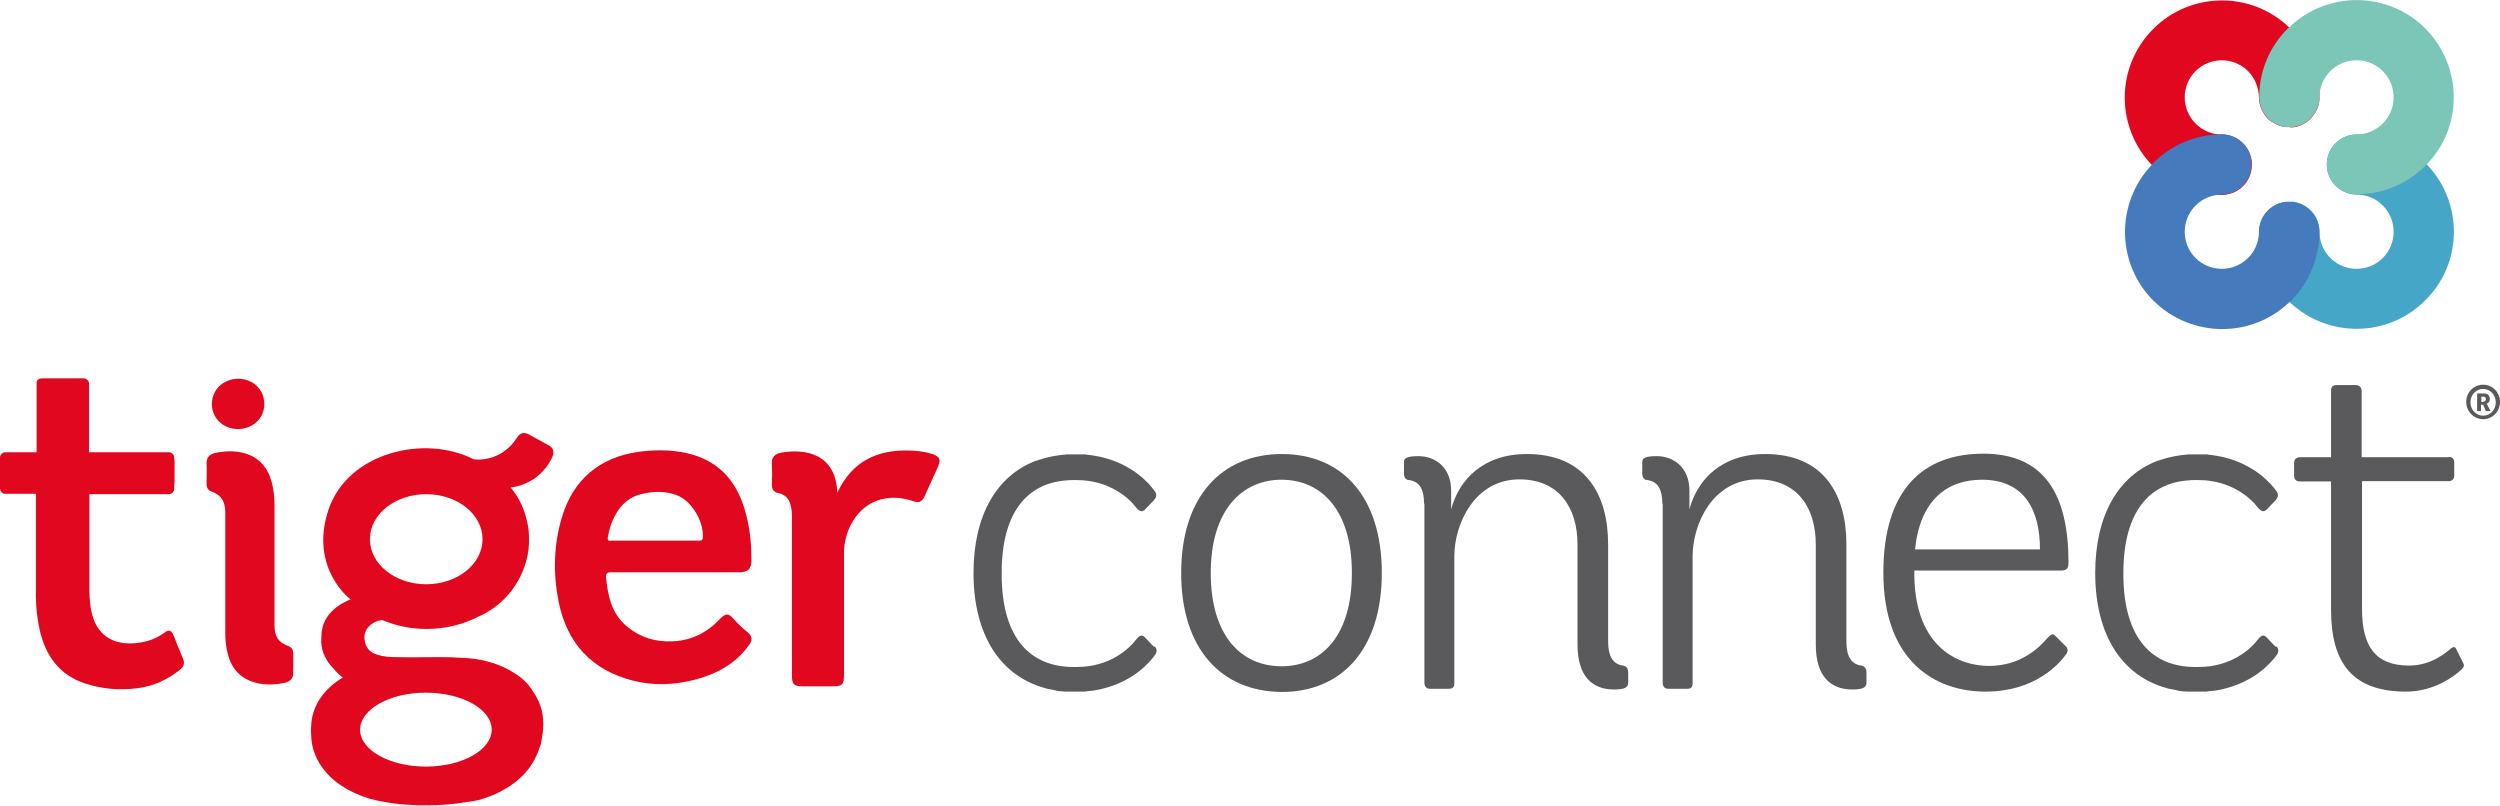 <svg xmlns="http://www.w3.org/2000/svg" xmlns:xlink="http://www.w3.org/1999/xlink" x="0px" y="0px" viewBox="0 0 710.3 228.9" style="enable-background:new 0 0 710.3 228.9;" xml:space="preserve"><style type="text/css">	.st0{display:none;}	.st1{display:inline;fill:#FFFFFF;}	.st2{fill:#46A6C8;}	.st3{fill:#E1071F;}	.st4{fill:#457ABD;}	.st5{fill:#7BC6B7;}	.st6{fill:#5A595B;}</style><g id="Layer_1">	<g class="st0">		<path class="st1" d="M-148.4,127.3c0.1,0,0.2,0,0.4,0c-0.2,0-0.5,0-0.7,0C-148.6,127.3-148.5,127.3-148.4,127.3   c-0.2,0-0.3,0-0.4,0c0,0,0,0,0,0c-4.6,0-8.3,3.6-8.5,8.1v0c0,0.1,0,0.3,0,0.4c0,0.2,0,0.3,0,0.5c0.2,4.5,4,8.1,8.5,8.1   c0,0,0,0,0,0c0,0,0,0-0.1,0c2.7,0,5.4,1,7.4,3.1c4.1,4.1,4.1,10.8,0,14.9c-4.1,4.1-10.8,4.1-14.9,0c-2.1-2.1-3.1-4.8-3.1-7.4   c0,0.1,0,0.1,0,0.2c0-0.1,0-0.1,0-0.2c0-4.6-3.6-8.3-8.1-8.5c-0.1,0-0.3,0-0.4,0c-0.1,0-0.3,0-0.4,0c-4.5,0.2-8.1,4-8.1,8.5   c0,0.3,0,0.5,0,0.7c0-0.1,0-0.2,0-0.3c0.1,6.9,2.8,13.8,8.1,19.1c10.8,10.8,28.3,10.8,39.1,0c10.8-10.8,10.8-28.3,0-39.1   C-134.6,130.1-141.5,127.4-148.4,127.3z"></path>		<path class="st1" d="M-167.5,97.2c-10.8-10.8-28.3-10.8-39.1,0c-10.8,10.8-10.8,28.3,0,39.1c5.3,5.3,12.1,8,19.1,8.1   c-0.1,0-0.2,0-0.4,0c0.2,0,0.5,0,0.7,0c-0.1,0-0.2,0-0.3,0c0.1,0,0.3,0,0.4,0c0,0,0,0,0,0c4.6,0,8.3-3.6,8.5-8.1v0   c0-0.1,0-0.3,0-0.4c0-0.2,0-0.3,0-0.5c-0.2-4.5-4-8.1-8.5-8.1c0,0,0,0-0.1,0c0,0,0,0,0.1,0c-2.7,0-5.4-1-7.4-3.1   c-4.1-4.1-4.1-10.8,0-14.9c4.1-4.1,10.8-4.1,14.9,0c2.1,2.1,3.1,4.8,3.1,7.4c0-0.1,0-0.1,0-0.2c0,0.1,0,0.1,0,0.2   c0,4.6,3.6,8.3,8.1,8.5c0.1,0,0.3,0,0.4,0c0.1,0,0.3,0,0.4,0c4.5-0.2,8.1-4,8.1-8.5c0-0.3,0-0.5,0-0.7c0,0.1,0,0.2,0,0.3   C-159.6,109.4-162.3,102.5-167.5,97.2z"></path>		<path class="st1" d="M-167.5,146.4c-0.1,0-0.3,0-0.4,0c-0.2,0-0.3,0-0.5,0c-4.5,0.2-8.1,4-8.1,8.5c0,0,0,0,0,0.1c0,0,0,0,0-0.1   c0,2.7-1,5.4-3.1,7.4c-4.1,4.1-10.8,4.1-14.9,0c-4.1-4.1-4.1-10.8,0-14.9c2.1-2.1,4.8-3.1,7.4-3.1c-0.1,0-0.1,0-0.2,0   c0.1,0,0.1,0,0.2,0c4.6,0,8.3-3.6,8.5-8.1c0-0.1,0-0.3,0-0.4c0-0.1,0-0.3,0-0.4c-0.2-4.5-4-8.1-8.5-8.1c-0.3,0-0.5,0-0.7,0   c0.1,0,0.2,0,0.3,0c-6.9,0.1-13.8,2.8-19.1,8.1c-10.8,10.8-10.8,28.3,0,39.1c10.8,10.8,28.3,10.8,39.1,0c5.3-5.3,8-12.1,8.1-19.1   c0,0.1,0,0.2,0,0.4c0-0.2,0-0.5,0-0.7c0,0.1,0,0.2,0,0.3c0-0.1,0-0.3,0-0.4c0,0,0,0,0,0C-159.4,150.4-163,146.7-167.5,146.4   L-167.5,146.4z"></path>		<path class="st1" d="M-168.4,97.2c-5.3,5.3-8,12.1-8.1,19.1c0-0.1,0-0.2,0-0.4c0,0.2,0,0.5,0,0.7c0-0.1,0-0.2,0-0.3   c0,0.1,0,0.3,0,0.4c0,0,0,0,0,0c0,4.6,3.6,8.3,8.1,8.5h0c0.1,0,0.3,0,0.4,0c0.2,0,0.3,0,0.5,0c4.5-0.2,8.1-4,8.1-8.5c0,0,0,0,0,0   c0,0,0,0,0,0.1c0-2.7,1-5.4,3.1-7.4c4.1-4.1,10.8-4.1,14.9,0c4.1,4.1,4.1,10.8,0,14.9c-2.1,2.1-4.8,3.1-7.4,3.1c0.1,0,0.1,0,0.2,0   c-0.1,0-0.1,0-0.2,0c-4.6,0-8.3,3.6-8.5,8.1c0,0.1,0,0.3,0,0.4c0,0.1,0,0.3,0,0.4c0.2,4.5,4,8.1,8.5,8.1c0.3,0,0.5,0,0.7,0   c-0.1,0-0.2,0-0.3,0c6.9-0.1,13.8-2.8,19.1-8.1c10.8-10.8,10.8-28.3,0-39.1C-140.1,86.4-157.6,86.4-168.4,97.2z M-161.9,110.7   c-0.1-0.1-0.3-0.3-0.4-0.4C-162.2,110.5-162.1,110.6-161.9,110.7z M-163.7,109.4c-0.2-0.1-0.4-0.2-0.6-0.3c0.1,0,0.1,0,0.2,0.1   C-164,109.2-163.9,109.3-163.7,109.4z M-162.8,110c-0.2-0.1-0.3-0.3-0.5-0.4C-163.1,109.7-162.9,109.9-162.8,110z M-164.6,108.9   c-0.2-0.1-0.5-0.2-0.7-0.3C-165.1,108.7-164.9,108.8-164.6,108.9z M-165.8,108.5c-0.2-0.1-0.4-0.1-0.7-0.1   C-166.2,108.4-166,108.5-165.8,108.5z M-166.9,108.3c-0.3,0-0.6-0.1-0.9-0.1C-167.5,108.2-167.2,108.3-166.9,108.3z M-174.4,111.1   c-0.2,0.3-0.4,0.5-0.6,0.8C-174.8,111.6-174.6,111.3-174.4,111.1z M-175.1,112.1c-0.1,0.2-0.3,0.5-0.4,0.7   C-175.4,112.6-175.3,112.3-175.1,112.1z M-176.3,114.9c-0.1,0.2-0.1,0.5-0.1,0.7C-176.4,115.4-176.4,115.2-176.3,114.9z    M-175.7,113.1c-0.3,0.5-0.5,1.1-0.6,1.7C-176.1,114.2-175.9,113.6-175.7,113.1z M-174.2,110.9c0.2-0.2,0.4-0.4,0.6-0.6   C-173.8,110.5-174,110.7-174.2,110.9z M-168.1,108.2c-0.3,0-0.6,0-1,0.1C-168.7,108.3-168.4,108.2-168.1,108.2z M-169.4,108.3   c-0.3,0-0.6,0.1-0.9,0.2C-170,108.5-169.7,108.4-169.4,108.3z M-170.4,108.6c-0.3,0.1-0.6,0.2-0.9,0.4   C-171.1,108.8-170.7,108.7-170.4,108.6z M-171.7,109.1c-0.3,0.1-0.5,0.3-0.8,0.4C-172.2,109.3-171.9,109.2-171.7,109.1z    M-172.6,109.6c-0.3,0.2-0.6,0.4-0.8,0.6C-173.1,109.9-172.9,109.7-172.6,109.6z M-159.6,115.3c0,0.1,0,0.2,0.1,0.4   C-159.5,115.5-159.5,115.4-159.6,115.3z M-161.5,111.2c0.1,0.1,0.2,0.3,0.3,0.4C-161.3,111.4-161.4,111.3-161.5,111.2z    M-160.8,112.1c0.1,0.1,0.2,0.3,0.2,0.4C-160.6,112.4-160.7,112.2-160.8,112.1z M-160.2,113.2c0,0.1,0.1,0.2,0.1,0.3   C-160.1,113.3-160.2,113.2-160.2,113.2z M-159.8,114.2c0,0.1,0.1,0.2,0.1,0.4C-159.8,114.4-159.8,114.3-159.8,114.2z"></path>	</g></g><g id="Layer_2">	<g>		<g>			<g>				<path class="st2" d="M689.1,46.3c-5.3-5.3-12.1-8-19.1-8.1h0c-0.1,0-0.3,0-0.4,0c0,0,0,0,0,0c-4.6,0-8.3,3.6-8.5,8.1v0     c0,0.1,0,0.3,0,0.4c0,0.2,0,0.3,0,0.5c0.2,4.5,4,8.1,8.5,8.1c2.7,0,5.4,1,7.4,3.1c4.1,4.1,4.1,10.8,0,14.9     c-4.1,4.1-10.8,4.1-14.9,0c-1.9-1.9-2.9-4.4-3.1-6.9c0-0.2,0-0.4,0-0.6c0-4-2.8-7.4-6.5-8.3c-0.3-0.1-0.6-0.1-0.8-0.2     c-0.1,0-0.2,0-0.4,0c-0.1,0-0.2,0-0.4,0h-0.1c-0.1,0-0.3,0-0.4,0c-0.1,0-0.3,0-0.4,0c-0.1,0-0.3,0-0.4,0c-0.3,0-0.5,0.1-0.8,0.1     c-3.9,0.8-6.9,4.2-6.9,8.4c0,0.2,0,0.3,0,0.5v0.1c0,0,0,0,0,0s0,0,0,0c0.1,6.9,2.8,13.7,8.1,18.9c0.2,0.2,0.3,0.3,0.5,0.5     c10.8,10.3,28,10.2,38.6-0.5C699.9,74.6,699.9,57.1,689.1,46.3z"></path>				<path class="st3" d="M650.6,36.2c0.1,0,0.2,0,0.3,0c0.2,0,0.3,0,0.5,0c0.2,0,0.5-0.1,0.7-0.1c0.3,0,0.5-0.1,0.8-0.2     c1-0.3,2-0.8,2.8-1.5c0.3-0.2,0.6-0.5,0.9-0.8c0.5-0.6,1-1.2,1.4-1.9c0.2-0.4,0.3-0.7,0.5-1.1c0,0,0,0,0,0     c0.2-0.4,0.3-0.9,0.4-1.4c0.1-0.5,0.1-1,0.1-1.5v-0.2v-0.2c-0.1-6.9-2.8-13.8-8.1-19.1c-0.2-0.2-0.3-0.3-0.5-0.4     c-10.8-10.4-28-10.2-38.6,0.4c-10.7,10.7-10.8,27.8-0.4,38.7c0.1,0.2,0.3,0.3,0.4,0.4c5.2,5.2,12,7.9,18.9,8.1     c-0.1,0-0.1,0-0.2,0c0.2,0,0.4,0,0.6,0h0.2c0,0,0,0,0,0h0c0.6,0,1.1,0,1.6-0.2c0.4-0.1,0.8-0.2,1.2-0.3c0,0,0,0,0,0     c3.2-1.1,5.5-4.1,5.7-7.6v-0.5c0-0.2,0-0.3,0-0.5c-0.2-3.9-3.1-7.2-6.9-7.9c-0.5-0.1-1.1-0.2-1.6-0.2h-0.1c-2.7,0-5.3-1-7.4-3.1     c-4.1-4.1-4.1-10.8,0-14.9c4.1-4.1,10.8-4.1,14.9,0c2,2,3,4.7,3.1,7.3v0.1c0,0,0,0,0,0c0,1.3,0.3,2.5,0.8,3.6     c0.5,1,1.1,1.9,1.8,2.6h0c0.2,0.2,0.4,0.4,0.6,0.5c0.1,0.1,0.2,0.2,0.3,0.2c0.3,0.2,0.7,0.4,1,0.6c0.2,0.1,0.5,0.2,0.8,0.4     c0.4,0.2,0.8,0.3,1.2,0.4c0.1,0,0.2,0.1,0.3,0.1c0,0,0.1,0,0.2,0c0.1,0,0.3,0,0.4,0.1c0.1,0,0.3,0,0.4,0c0.1,0,0.1,0,0.2,0     c0,0,0.1,0,0.2,0c0.1,0,0.1,0,0.2,0H650.6z"></path>				<path class="st4" d="M630.8,38.2c-6.9,0.1-13.7,2.8-19,8.1c-0.2,0.2-0.3,0.3-0.4,0.5c-10.3,10.8-10.2,28,0.4,38.6     c10.7,10.6,27.8,10.8,38.6,0.5c0.2-0.1,0.3-0.3,0.5-0.4c5.2-5.2,7.9-12.1,8.1-19c0-0.2,0-0.4,0-0.6c0-4-2.8-7.4-6.5-8.3     c-0.3-0.1-0.6-0.1-0.8-0.2c-0.1,0-0.2,0-0.4,0c-0.1,0-0.2,0-0.4,0h-0.1c-0.1,0-0.3,0-0.4,0c-0.2,0-0.3,0-0.5,0     c-0.1,0-0.3,0-0.4,0c-0.3,0-0.5,0.1-0.8,0.1c-3.9,0.8-6.9,4.2-6.9,8.4c0,0.2,0,0.3,0,0.5v0.1c0,0,0,0,0,0s0,0,0,0     c-0.2,2.5-1.2,5-3.1,6.8c-4.1,4.1-10.8,4.1-14.9,0c-4.1-4.1-4.1-10.8,0-14.9c2-2,4.7-3.1,7.4-3.1h0c0.6,0,1.1,0,1.6-0.2     c0.4-0.1,0.8-0.2,1.2-0.3c0,0,0,0,0,0c3.2-1.2,5.5-4.1,5.7-7.6v-0.5c0-0.2,0-0.3,0-0.5c-0.2-3.9-3.1-7.2-6.9-7.9     c-0.5-0.1-1.1-0.2-1.6-0.2h-0.1L630.8,38.2z"></path>				<path class="st5" d="M689.1,8.1c-10.6-10.6-27.8-10.8-38.6-0.4c-0.2,0.1-0.3,0.3-0.5,0.4c-5.3,5.3-8,12.1-8.1,19.1v0     c0,0.1,0,0.2,0,0.3v0.1c0,0,0,0,0,0c0,1.3,0.3,2.5,0.8,3.6c0.5,1,1.1,1.8,1.8,2.6h0c0.2,0.2,0.4,0.4,0.6,0.5     c0.1,0.1,0.2,0.2,0.3,0.2c0.3,0.2,0.7,0.4,1,0.6c0.2,0.1,0.5,0.2,0.8,0.4c0.4,0.2,0.8,0.3,1.2,0.4c0.1,0,0.2,0.1,0.3,0.1     c0,0,0.1,0,0.2,0c0.1,0,0.3,0,0.4,0.1c0.1,0,0.3,0,0.4,0c0.1,0,0.1,0,0.2,0c0,0,0.1,0,0.2,0c0.1,0,0.1,0,0.2,0h0.3     c0.1,0,0.2,0,0.3,0c0.2,0,0.3,0,0.5,0c0.2,0,0.5-0.1,0.7-0.1c0.3,0,0.5-0.1,0.8-0.2c1-0.3,2-0.8,2.8-1.5     c0.3-0.2,0.6-0.5,0.9-0.8c0.5-0.6,1-1.2,1.4-1.9c0.2-0.4,0.3-0.7,0.5-1.1c0,0,0,0,0,0c0.2-0.5,0.3-0.9,0.4-1.4     c0.1-0.5,0.1-1,0.1-1.5v-0.2c0.1-2.6,1.1-5.2,3.1-7.2c4.1-4.1,10.8-4.1,14.9,0c4.1,4.1,4.1,10.8,0,14.9c-2,2-4.8,3.1-7.4,3.1     c-4.6,0-8.3,3.6-8.5,8.1c0,0.1,0,0.3,0,0.4c0,0.1,0,0.3,0,0.4c0.2,4.5,4,8.1,8.5,8.1c0.2,0,0.5,0,0.7,0c-0.1,0-0.2,0-0.3,0     c6.9-0.1,13.8-2.8,19.1-8.1C699.9,36.4,699.8,18.9,689.1,8.1z"></path>			</g>			<g>				<path class="st3" d="M237.9,140c4.2-9,11.4-12.3,20.6-12c2.2,0.1,4.3,0.3,6.4,1c2.1,0.7,2.5,1.6,1.6,3.6     c-1.3,2.8-2.5,5.6-3.8,8.4c-0.7,1.5-1.6,2-3.2,1.4c-3.3-1.1-6.8-1.4-10.2-0.2c-5.6,1.9-9.5,8.2-9.5,15c0,11.4,0,22.9,0,34.3     c0,3.1-0.4,3.5-3.5,3.5c-2.7,0-5.4,0-8.2,0c-2.6,0-3.1-0.6-3.1-3.2c0-15,0-30.1,0-45.1c0-1.1-0.1-2.2-0.4-3.3     c-0.5-1.9-1.7-2.9-3.4-3.3c-1.6-0.3-1.9-1.2-1.9-2.6c0.1-1.9,0.1-3.7,0-5.6c-0.2-2.1,1-3,2.7-3.3     C228.8,127.4,237.5,128.9,237.9,140z"></path>				<path class="st3" d="M208.3,175.7c-1.2-1.4-2.1-1.5-3.6,0c-3.6,3.9-8,6.2-13.3,6.5c-5.1,0.3-9.7-1.1-13.6-4.5     c-4.1-3.6-5.1-8.5-5.6-13.6c-0.1-1.2,0.3-1.5,1.5-1.5c6.1,0,12.1,0,18.2,0c6,0,12,0,18,0c2.7,0,3.6-0.9,3.6-3.6     c0-4.8-0.5-9.6-1.9-14.2c-2.5-8.5-7.8-14.2-16.7-16.1c-4.6-1-9.2-0.9-13.7-0.3c-10.8,1.6-18.3,7.8-21.5,18.4     c-2.4,7.9-2.6,16-1,24.1c2.4,11.9,9.4,19.5,21.2,22.5c5.9,1.5,11.8,1.2,17.6-0.3c6.1-1.6,11.5-4.5,15.3-9.8c1-1.3,1-2.4-0.2-3.5     C211.1,178.6,209.6,177.2,208.3,175.7z M172.7,152.6c0.8-4.6,3.3-10.7,9.4-12.2c3.4-0.8,6.8-1,10.2,0.3     c4.2,1.6,7.6,7.3,7.4,11.9c-0.1,1.2-0.8,1-1.5,1c-4.1,0-8.1,0-12.2,0c-4.1,0-8.1,0-12.2,0C173.1,153.7,172.5,153.7,172.7,152.6z     "></path>				<g>					<path class="st3" d="M75.1,114.8c0,4-3.2,7.1-7.5,7.1c-4.2,0-7.4-3.1-7.4-7.1c0-4.1,3.2-7.1,7.4-7.2      C71.9,107.6,75.1,110.7,75.1,114.8z"></path>					<path class="st3" d="M83.3,185.6c0-1-0.4-1.7-1.5-2.1c-2.7-1-3.8-2.7-3.8-5.7c0-1,0-2,0-2.9h0c0-2.8,0-5.7,0-8.5      c0-7.6,0-15.2,0-22.7c0-2.3-0.2-4.5-0.8-6.7c-1.1-4.2-3.6-7-7.6-8.2c-2.8-0.8-5.7-0.7-8.5-0.1c-1.4,0.3-2.5,1.2-2.4,3      c0.1,1.9,0,3.9,0,5.8c0,1.1,0.4,1.8,1.5,2.2c2.7,1,3.8,2.8,3.8,5.9c0,5.9,0,11.8,0,17.7h0c0,5.5,0,10.9,0,16.4      c0,2.2,0.2,4.3,0.8,6.4c1.1,4,3.6,6.7,7.6,7.8c2.8,0.8,5.6,0.7,8.5,0.1c1.4-0.3,2.5-1.2,2.4-2.9      C83.3,189.3,83.4,187.5,83.3,185.6z"></path>				</g>				<path class="st3" d="M156.9,129.9c0.6-1.4,0.5-2.5-0.9-3.3c-2-1.1-3.9-2.2-5.8-3.2c-1.2-0.6-2.3-0.6-3.3,0.9     c-2.8,4.5-7.6,6.7-12.3,6.2c-13.8-7.1-35.8-2.1-41.3,14.4c-5.5,16.6,6.3,25.4,6.3,25.4c-2.3,0.9-8.3,3.8-8.3,10.6     c0,0,0,0.1,0,0.1c-0.3,3.3,0.9,6.4,3.5,9c0.9,1.1,1.8,1.9,2.6,2.5c-2.2,1.3-8.8,5.7-9,13.9c0,0-0.1,0.9,0,2.3     c0,0.8,0.1,1.6,0.2,2.4c0.7,4.1,3.7,11.8,16.3,15.8c3,0.8,6,1.3,9,1.6c0.5,0,0.9,0.1,1.4,0.1c0.6,0,1.2,0.1,1.8,0.1     c0.6,0,1.2,0.1,1.8,0.1c0.4,0,0.8,0,1.3,0c0.4,0,0.7,0,1.1,0c4,0,7.4-0.3,10.5-0.8c0.9-0.1,1.8-0.3,2.7-0.4     c0.5-0.1,1-0.2,1.5-0.3c4.7-1.3,8.2-3.3,10.8-5.4c2.7-2.2,4.5-4.7,5.6-7.2c0.8-1.7,1.1-2.9,1.1-2.9l0,0.3c0.2-0.7,0.3-1.3,0.4-2     c0.8-3.8,0.3-6.7,0.3-6.7s-0.2-3.3-2.8-7c-1.1-1.8-2.5-3.3-4.4-4.6c-4.2-2.9-9-4.4-14-4.8c-0.7-0.1-1.3-0.1-2-0.1     c-1.6-0.1-3.4-0.2-5.2-0.2c-0.4,0-0.7,0-1.1,0c-4,0-8,0.1-11.9,0c-1.9,0-3.8-0.1-5.7-0.7c-1.5-0.5-2.6-1.3-3.2-2.9     c-0.7-2-0.4-3.9,1.1-5.3c1.1-1,2.4-1.6,3.7-1.6c3.8,1.6,8,2.5,12.5,2.5c5.4,0,10.5-1.3,14.9-3.6c0.7-0.3,1.4-0.6,2-1     c6.8-3.8,11.2-10.7,12.1-18.2c0,0,0,0,0-0.1c0.1-0.8,0.1-1.6,0.1-2.3c0-0.1,0-0.1,0-0.2c0-0.1,0-0.1,0-0.2     c0-1.6-0.1-3.1-0.5-4.7c-0.8-3.8-2.3-7-4.7-9.9C150.2,137.9,154.7,134.7,156.9,129.9z M121,196.8c10.3,0,18.7,4.7,18.7,10.5     c0,5.8-8.4,10.5-18.7,10.5c-10.3,0-18.7-4.7-18.7-10.5C102.4,201.5,110.7,196.8,121,196.8z M121.1,166c-8.8,0-16-5.7-16-12.8     s7.2-12.8,16-12.8s16,5.7,16,12.8S129.9,166,121.1,166z"></path>				<path class="st3" d="M49.3,180.5c-0.6-1.4-1.3-1.7-2.5-0.8c-1.5,1.1-3.1,1.9-4.8,2.4c-8.7,2.3-15.5-0.8-16.4-10.8     c-0.1-1.1-0.2-2.2-0.2-3.3v-19.5v-6.4v-1.7h1.2h6.4h15c0.8,0,1.5-0.7,1.5-1.5V138c0-0.3,0.1-0.7,0.1-1.2c0-1.7,0-3.5,0-5.2     c0-0.5,0-0.9-0.1-1.2v-0.4c0-0.8-0.7-1.5-1.5-1.5h-0.3H25.3v-1v-18.5c0-0.8-0.7-1.5-1.5-1.5h-12c-0.7,0-1.2,0.4-1.4,1v20H2.1     H1.5c-0.8,0-1.5,0.7-1.5,1.5v8.8c0,0.8,0.7,1.5,1.5,1.5h8.1h0.6v0.8v5.3v22.8c0,0.1,0,0.1,0,0.2c0,3.3,0.4,6.5,1.1,9.7     c1.7,7.3,5.6,12.7,12.9,15.1c4.9,1.6,10,2,15.1,1.3c4.4-0.6,8.3-2.4,11.8-5.2c1.2-0.9,1.5-1.9,0.8-3.4     C51,184.7,50.1,182.6,49.3,180.5z"></path>			</g>			<g>				<path class="st6" d="M335.6,162.8c0-21.7,11.5-33.8,28.6-33.8c17,0,28.4,12,28.4,33.8s-11.5,33.8-28.4,33.8     C347.1,196.5,335.6,184.5,335.6,162.8z M384.1,162.8c0-17.9-8.7-26.5-20-26.5c-11.2,0-20.1,8.6-20.1,26.5s8.7,26.5,20.1,26.5     S384.1,180.7,384.1,162.8z"></path>				<path class="st6" d="M404.6,143.1c0-3.7-1-6.2-4.2-6.7c-0.7,0-1.5-0.4-1.5-1.9v-3.3c0-1.1,1.1-1.6,4.1-1.6     c4.9,0,9.3,3.3,9.3,9.8v5.3c2.2-8.3,9-15.7,21.5-15.7c16.7,0,23.1,11.5,23.1,25.7v27.6c0,4.2,1.4,6.4,4.2,6.8     c0.5,0,1.5,0.5,1.5,1.9v3c0,1.4-1.2,1.9-4,1.9c-6.2,0-10.4-3.7-10.4-12.8v-28.4c0-10.4-5.2-18.5-16.5-18.5     c-12.7,0-18.5,12.6-18.5,21.9v36c0,1.1-0.4,1.6-1.6,1.6h-5.3c-1.1,0-1.6-0.7-1.6-1.8V143.1z"></path>				<path class="st6" d="M472.3,143.1c0-3.7-1-6.2-4.2-6.7c-0.7,0-1.5-0.4-1.5-1.9v-3.3c0-1.1,1.1-1.6,4.1-1.6     c4.9,0,9.3,3.3,9.3,9.8v5.3c2.2-8.3,9-15.7,21.5-15.7c16.7,0,23.1,11.5,23.1,25.7v27.6c0,4.2,1.4,6.4,4.2,6.8     c0.5,0,1.5,0.5,1.5,1.9v3c0,1.4-1.2,1.9-4,1.9c-6.2,0-10.4-3.7-10.4-12.8v-28.4c0-10.4-5.2-18.5-16.5-18.5     c-12.7,0-18.5,12.6-18.5,21.9v36c0,1.1-0.4,1.6-1.6,1.6h-5.3c-1.1,0-1.6-0.7-1.6-1.8V143.1z"></path>				<path class="st6" d="M543.9,162.2v1.6c0.4,20.5,12.9,25.4,21.2,25.4c8.9,0,14.2-5.1,16.5-7.8c1-1,1.5-1.6,2.3-0.8l2.9,2.9     c0.8,0.7,0.8,1.5,0.3,2.3c-2.1,2.9-8.9,10.7-23,10.7c-14.2,0-29-8.5-29-33.8c0-23.4,11.1-33.8,28.4-33.8     c17.6,0,24.2,11.9,24.2,30.9c0,1.6-0.4,2.3-2.1,2.3H543.9z M579.6,156.1c0-10.9-4.2-19.8-16.5-19.8c-10,0-17.6,5.9-19,19.8     H579.6z"></path>				<path class="st6" d="M695.7,129.8c1,0,1.6,0.5,1.6,1.6v3.7c0,1.1-0.7,1.6-1.6,1.6h-24.6V173c0,10.7,3.8,16.1,13.4,16.1     c6.3,0,10.5-3.7,11.9-4.9c0.7-0.5,1.2-0.5,1.5,0.3l1.9,3.8c0.4,0.7,0.3,1.1-0.3,1.8c-1.9,1.8-7.7,6.4-15.9,6.4     c-15,0-21.3-7.9-21.3-23.2v-36.5h-8.7c-1.1,0-1.8-0.5-1.8-1.6v-3.7c0-1.1,0.7-1.6,1.8-1.6h8.7V111c0-1.1,0.5-1.6,1.6-1.6h5.3     c1.2,0,1.8,0.7,1.8,1.8v18.7H695.7z"></path>				<path class="st6" d="M328.4,184.1c0.4,0.7,0.2,1.3-0.1,1.8c-1.8,2.6-6.5,7.7-15.1,9.8c-0.1,0-0.2,0.1-0.4,0.1     c-1.2,0.3-2.5,0.5-3.9,0.6c-0.2,0-0.4,0-0.6,0.1c-0.2,0-0.4,0-0.6,0c-0.1,0-0.3,0-0.4,0c-0.2,0-0.3,0-0.5,0c-0.1,0-0.2,0-0.3,0     c-0.2,0-0.4,0-0.6,0c-0.2,0-0.4,0-0.6,0c-0.3,0-0.5,0-0.8,0c-0.2,0-0.4,0-0.6,0c-0.2,0-0.4,0-0.6,0c-0.2,0-0.3,0-0.5,0     c-0.5,0-1-0.1-1.5-0.1c-0.2,0-0.5-0.1-0.7-0.1h0c-0.2,0-0.3,0-0.5-0.1c-0.1,0-0.3,0-0.4-0.1c-0.5-0.1-1-0.2-1.5-0.3     c-0.2,0-0.4-0.1-0.6-0.1c-0.2-0.1-0.5-0.1-0.7-0.2c-12.4-3.4-20.3-14.7-20.3-32.7c0-16.6,6.7-27.6,17.5-31.8     c0.1-0.1,0.3-0.1,0.4-0.1c0.2-0.1,0.4-0.1,0.5-0.2c2.7-0.9,5.4-1.4,8.2-1.6c0.2,0,0.4,0,0.6,0c0.2,0,0.4,0,0.6,0     c0.3,0,0.5,0,0.8,0c0.2,0,0.4,0,0.6,0c0.2,0,0.4,0,0.6,0c0.1,0,0.2,0,0.3,0c0.1,0,0.1,0,0.2,0c0,0,0.1,0,0.1,0     c0.1,0,0.1,0,0.2,0c0.1,0,0.2,0,0.3,0c0,0,0.1,0,0.1,0c0.2,0,0.4,0,0.6,0c0.2,0,0.4,0,0.6,0.1c1.4,0.1,2.7,0.4,3.9,0.6     c0.1,0,0.2,0.1,0.4,0.1c8.6,2.1,13.3,7.2,15.1,9.8c0.3,0.5,0.5,1.1,0.1,1.8c-0.1,0.2-0.3,0.4-0.5,0.7l-0.6,0.6l-1.8,1.9     c-0.8,0.8-1.5,0.8-2.6-0.5c-2-2.7-7.7-7.8-16.8-7.8c-0.1,0-0.2,0-0.3,0c-0.1,0-0.2,0-0.3,0c-0.1,0-0.3,0-0.4,0     c-0.7,0-1.4,0-2,0.1c-0.1,0-0.1,0-0.2,0c-10.7,0.9-18.2,8.7-18.2,26.3v0.3c0,18.7,8.5,26.4,20.4,26.4c0.1,0,0.3,0,0.4,0     c0.2,0,0.4,0,0.6,0c9.2,0,14.8-5.1,16.8-7.8c1.1-1.4,1.8-1.4,2.6-0.5l1.8,1.9l0.6,0.6C328.1,183.6,328.3,183.9,328.4,184.1z"></path>				<path class="st6" d="M647.1,184.1c0.4,0.7,0.2,1.3-0.1,1.8c-1.8,2.6-6.5,7.7-15.1,9.8c-0.1,0-0.2,0.1-0.4,0.1     c-1.2,0.3-2.5,0.5-3.9,0.6c-0.2,0-0.4,0-0.6,0.1c-0.2,0-0.4,0-0.6,0c-0.1,0-0.3,0-0.4,0c-0.2,0-0.3,0-0.5,0c-0.1,0-0.2,0-0.3,0     c-0.2,0-0.4,0-0.6,0c-0.2,0-0.4,0-0.6,0c-0.3,0-0.5,0-0.8,0c-0.2,0-0.4,0-0.6,0c-0.2,0-0.4,0-0.6,0c-0.2,0-0.3,0-0.5,0     c-0.5,0-1-0.1-1.5-0.1c-0.2,0-0.5-0.1-0.7-0.1h0c-0.2,0-0.3,0-0.5-0.1c-0.1,0-0.3,0-0.4-0.1c-0.5-0.1-1-0.2-1.5-0.3     c-0.2,0-0.4-0.1-0.6-0.1c-0.2-0.1-0.5-0.1-0.7-0.2c-12.4-3.4-20.3-14.7-20.3-32.7c0-16.6,6.7-27.6,17.5-31.8     c0.1-0.1,0.3-0.1,0.4-0.1c0.2-0.1,0.4-0.1,0.5-0.2c2.7-0.9,5.4-1.4,8.2-1.6c0.2,0,0.4,0,0.6,0c0.2,0,0.4,0,0.6,0     c0.3,0,0.5,0,0.8,0c0.2,0,0.4,0,0.6,0c0.2,0,0.4,0,0.6,0c0.1,0,0.2,0,0.3,0c0.1,0,0.1,0,0.2,0c0,0,0.1,0,0.1,0     c0.1,0,0.1,0,0.2,0c0.1,0,0.2,0,0.3,0c0,0,0.1,0,0.1,0c0.2,0,0.4,0,0.6,0c0.2,0,0.4,0,0.6,0.1c1.4,0.1,2.7,0.4,3.9,0.6     c0.1,0,0.2,0.1,0.4,0.1c8.6,2.1,13.3,7.2,15.1,9.8c0.3,0.5,0.5,1.1,0.1,1.8c-0.1,0.2-0.3,0.4-0.5,0.7l-0.6,0.6l-1.8,1.9     c-0.8,0.8-1.5,0.8-2.6-0.5c-2-2.7-7.7-7.8-16.8-7.8c-0.1,0-0.2,0-0.3,0c-0.1,0-0.2,0-0.3,0c-0.1,0-0.3,0-0.4,0     c-0.7,0-1.4,0-2,0.1c-0.1,0-0.1,0-0.2,0c-10.7,0.9-18.2,8.7-18.2,26.3v0.3c0,18.7,8.5,26.4,20.4,26.4c0.1,0,0.3,0,0.4,0     c0.2,0,0.4,0,0.6,0c9.2,0,14.8-5.1,16.8-7.8c1.1-1.4,1.8-1.4,2.6-0.5l1.8,1.9l0.6,0.6C646.8,183.6,647,183.9,647.1,184.1z"></path>			</g>		</g>		<g>			<path class="st6" d="M705.5,109.3c2.7,0,4.8,2.2,4.8,4.9c0,2.7-2.1,4.9-4.8,4.9c-2.6,0-4.8-2.2-4.8-4.9    C700.7,111.5,702.8,109.3,705.5,109.3z M705.5,118.1c2.1,0,3.6-1.7,3.6-3.8c0-2.1-1.6-3.8-3.6-3.8c-2,0-3.6,1.7-3.6,3.8    C701.9,116.4,703.5,118.1,705.5,118.1z M703.8,111.8h2c1,0,1.6,0.6,1.6,1.6c0,0.8-0.5,1.2-0.9,1.3v0c0,0,0.1,0.1,0.2,0.3l0.9,1.8    h-1.3l-0.8-1.8h-0.6v1.8h-1.1V111.8z M705.6,114.1c0.4,0,0.7-0.3,0.7-0.7c0-0.5-0.3-0.7-0.7-0.7h-0.6v1.5H705.6z"></path>		</g>	</g></g></svg>